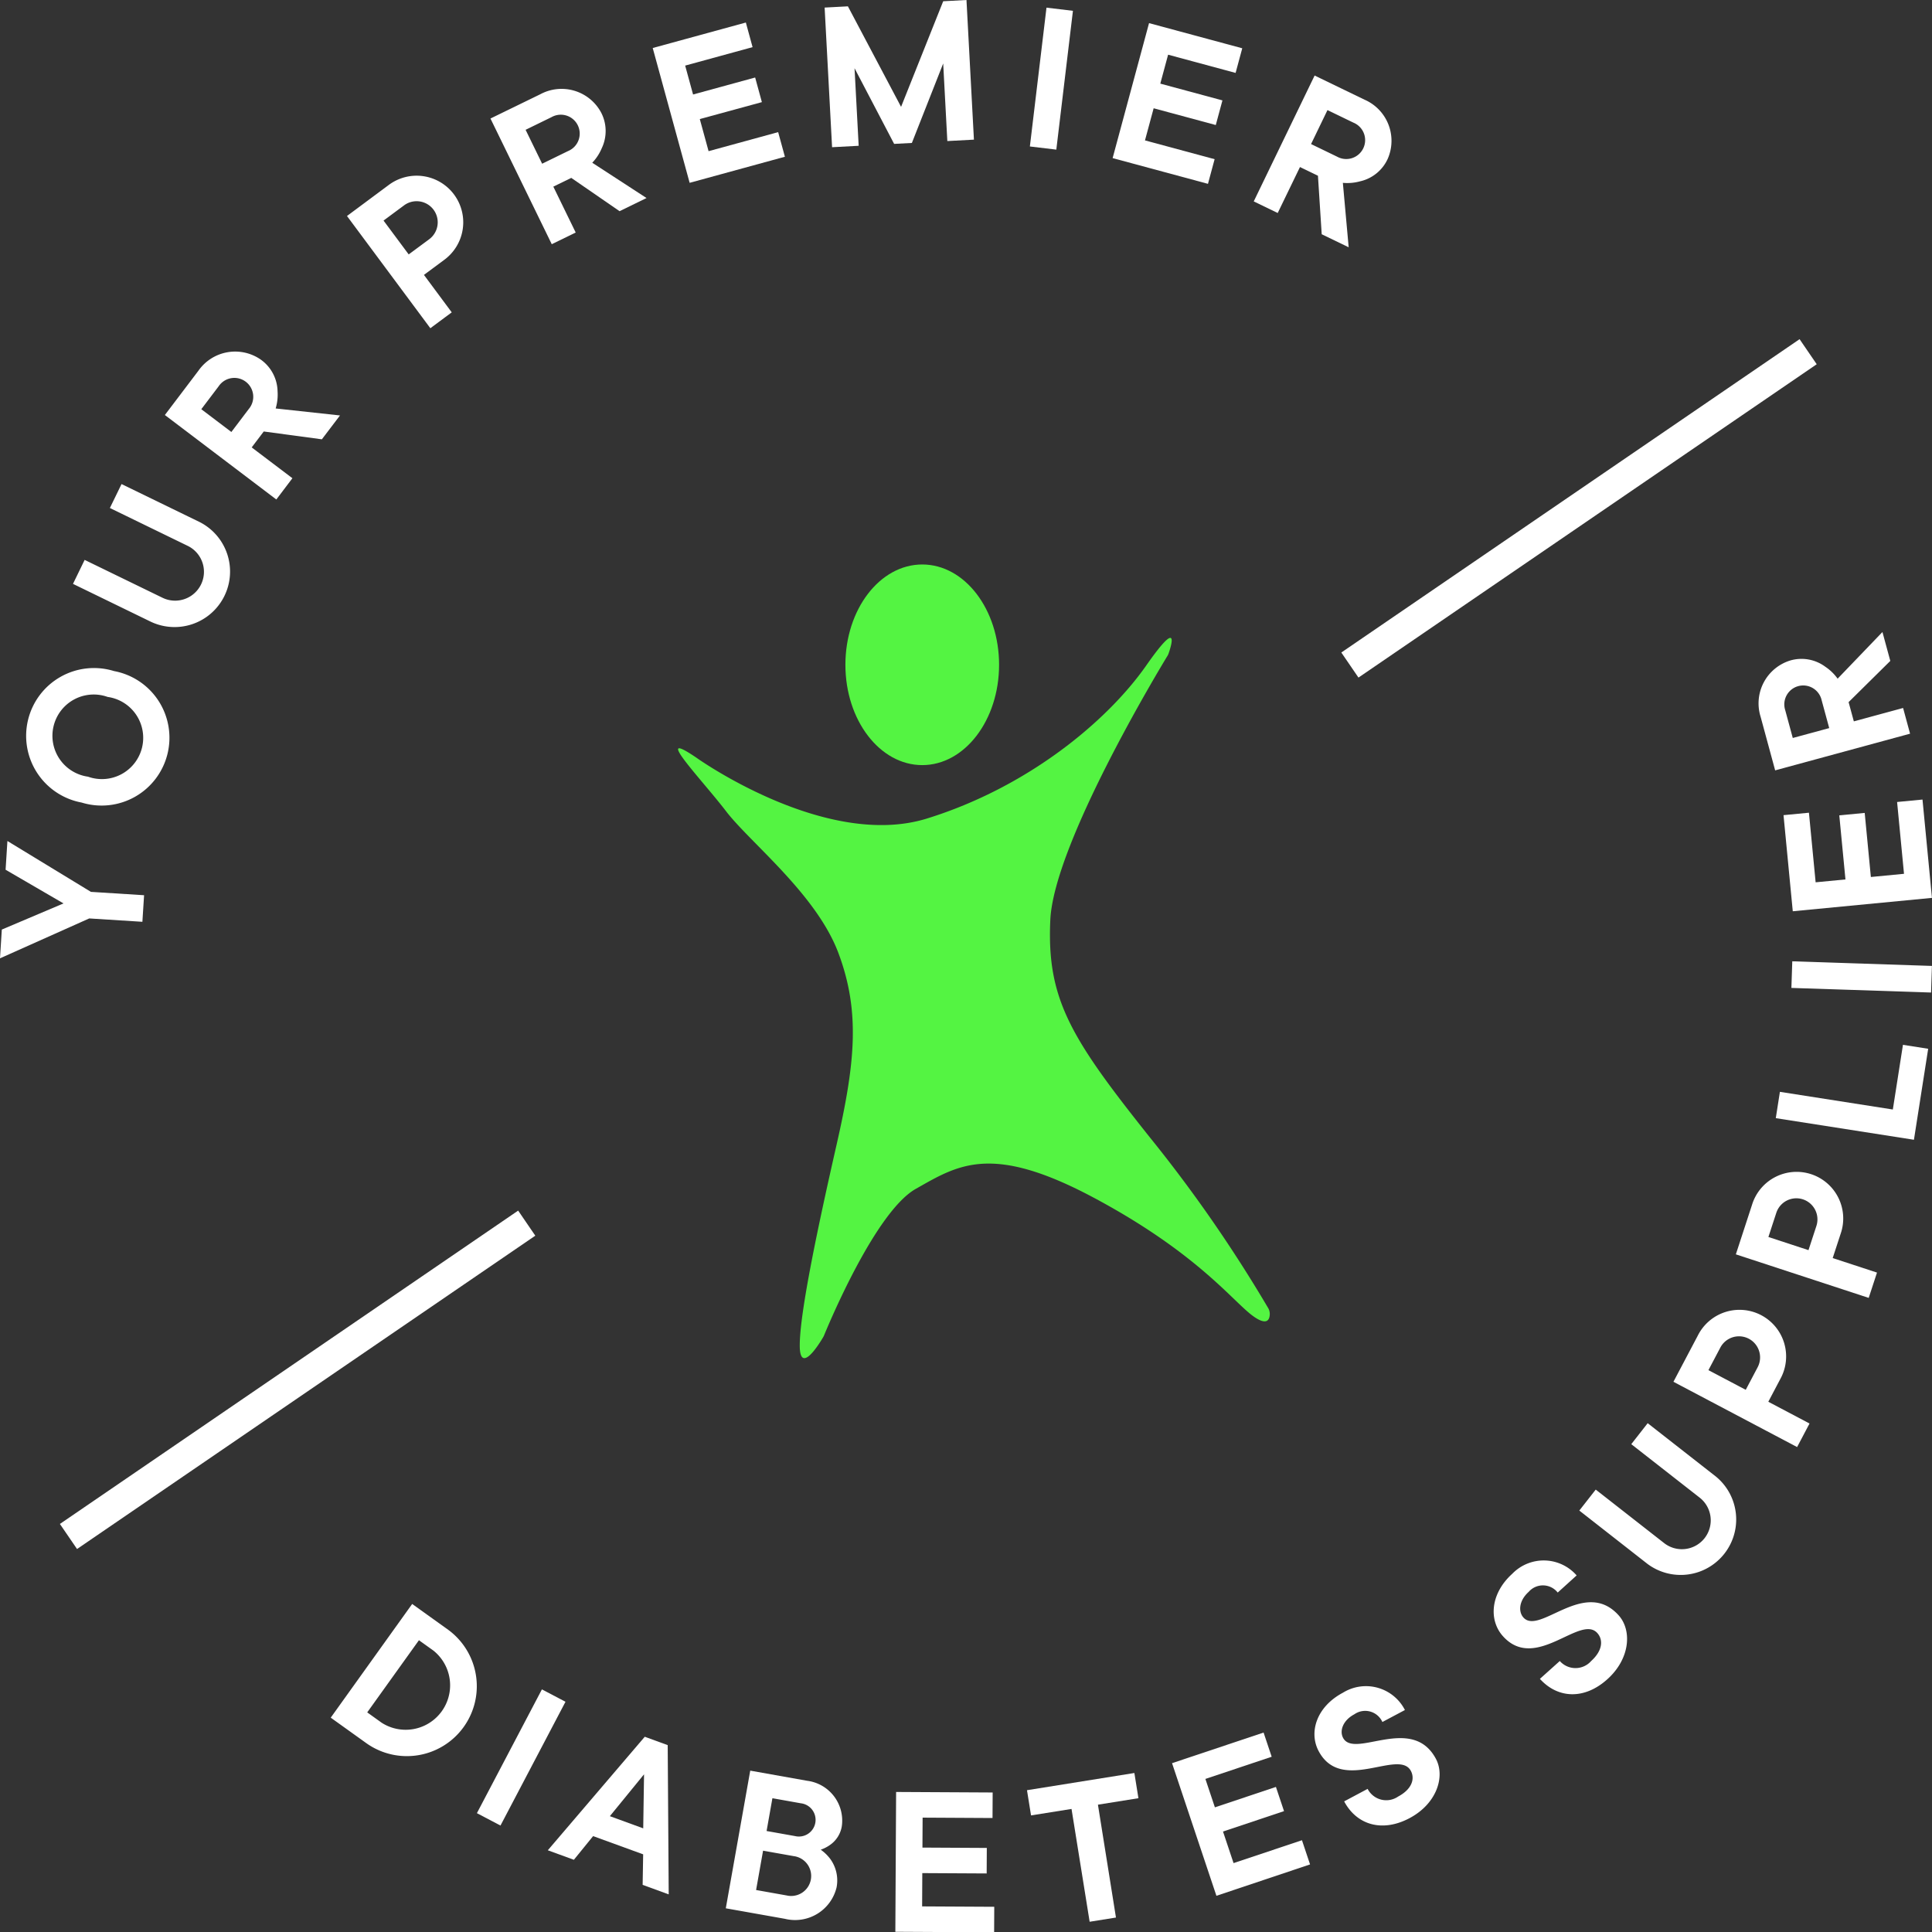 <svg id="Group_143" data-name="Group 143" xmlns="http://www.w3.org/2000/svg" xmlns:xlink="http://www.w3.org/1999/xlink" width="190.862" height="190.895" viewBox="0 0 190.862 190.895">
  <rect x="0" y="0" width="190.862" height="190.895" fill="#333333" stroke="none"/>
  <defs>
    <clipPath id="clip-path">
      <rect id="Rectangle_542" data-name="Rectangle 542" width="190.862" height="190.895" fill="none"/>
    </clipPath>
  </defs>
  <path id="Path_435" data-name="Path 435" d="M.553,161.99l5.721,3.327L.179,167.9,0,170.741,8.816,166.8l5.251.332.167-2.625-5.252-.332-8.25-5.025Z" transform="translate(0 -76.068)" fill="#fff"/>
  <g id="Group_142" data-name="Group 142">
    <g id="Group_141" data-name="Group 141" clip-path="url(#clip-path)">
      <path id="Path_436" data-name="Path 436" d="M13.7,126.8a6.7,6.7,0,1,1-3.2,12.989A6.7,6.7,0,1,1,13.7,126.8m-2.567,10.434a4.078,4.078,0,1,0,1.939-7.878,4.078,4.078,0,1,0-1.939,7.878" transform="translate(-2.439 -60.506)" fill="#fff"/>
      <path id="Path_437" data-name="Path 437" d="M13.813,101.469,14.964,99.1l7.69,3.74a2.85,2.85,0,1,0,2.493-5.126l-7.69-3.741,1.152-2.365,7.689,3.74a5.483,5.483,0,0,1-4.8,9.859Z" transform="translate(-6.602 -43.788)" fill="#fff"/>
      <path id="Path_438" data-name="Path 438" d="M31.2,72.79l3.31-4.369A4.431,4.431,0,0,1,40.7,67.334a3.948,3.948,0,0,1,1.634,3.109,4.774,4.774,0,0,1-.188,1.7l6.355.69L46.71,75.191l-5.741-.774L39.778,75.99,43.8,79.035l-1.589,2.1Zm8.29-.595a1.866,1.866,0,1,0-2.97-2.251L34.8,72.216l2.97,2.251Z" transform="translate(-14.913 -31.791)" fill="#fff"/>
      <path id="Path_439" data-name="Path 439" d="M65.665,37.189,69.8,34.116a4.6,4.6,0,1,1,5.491,7.391l-2.023,1.5,2.745,3.7L73.9,48.275Zm8.123,2.295A2.083,2.083,0,1,0,71.3,36.14l-2.024,1.5,2.485,3.343Z" transform="translate(-31.386 -15.85)" fill="#fff"/>
      <path id="Path_440" data-name="Path 440" d="M92.817,19.768l4.927-2.4a4.431,4.431,0,0,1,6.013,1.825,3.95,3.95,0,0,1,.053,3.511,4.746,4.746,0,0,1-.936,1.432l5.36,3.486-2.661,1.3L100.8,25.633l-1.773.864,2.21,4.533-2.365,1.154Zm7.666,3.214a1.867,1.867,0,1,0-1.634-3.35l-2.561,1.25,1.634,3.35Z" transform="translate(-44.364 -8.059)" fill="#fff"/>
      <path id="Path_441" data-name="Path 441" d="M123.524,6.781l9.2-2.518.665,2.432-6.66,1.823.781,2.855,6.133-1.678.665,2.432L128.175,13.8l.868,3.172,6.873-1.881.666,2.432-9.41,2.576Z" transform="translate(-59.042 -2.038)" fill="#fff"/>
      <path id="Path_442" data-name="Path 442" d="M156.057.748l2.3-.122,5.252,9.93L167.771.123,170.07,0l.736,13.795-2.627.14-.409-7.664-3.094,7.851-1.752.093-3.912-7.476.408,7.664-2.627.14Z" transform="translate(-74.592 0)" fill="#fff"/>
      <rect id="Rectangle_539" data-name="Rectangle 539" width="13.811" height="2.631" transform="translate(101.741 14.469) rotate(-83.175)" fill="#fff"/>
      <path id="Path_443" data-name="Path 443" d="M214.155,4.374l9.208,2.485-.657,2.434-6.668-1.8-.771,2.858,6.138,1.657-.657,2.434-6.138-1.657-.857,3.175,6.88,1.856-.657,2.435-9.419-2.542Z" transform="translate(-100.641 -2.09)" fill="#fff"/>
      <path id="Path_444" data-name="Path 444" d="M243.278,14.294l4.933,2.386a4.432,4.432,0,0,1,2.284,5.853,3.952,3.952,0,0,1-2.727,2.212,4.75,4.75,0,0,1-1.7.15l.574,6.366-2.664-1.288-.371-5.78-1.776-.859-2.2,4.54-2.367-1.146Zm2.213,8.011a1.867,1.867,0,1,0,1.622-3.356l-2.565-1.241-1.622,3.356Z" transform="translate(-113.407 -6.832)" fill="#fff"/>
      <path id="Path_445" data-name="Path 445" d="M70.632,303.541,74.2,306.1a6.908,6.908,0,0,1-8.049,11.228l-3.565-2.555Zm-3.015,11.733a4.391,4.391,0,0,0,5.11-7.128L71.3,307.124l-5.109,7.128Z" transform="translate(-29.913 -145.086)" fill="#fff"/>
      <rect id="Rectangle_540" data-name="Rectangle 540" width="13.812" height="2.631" transform="translate(47.113 179.122) rotate(-62.291)" fill="#fff"/>
      <path id="Path_446" data-name="Path 446" d="M113.247,328.672l2.266.827.1,14.744-2.575-.94.051-3.016-4.944-1.8-1.9,2.339-2.575-.94Zm-.152,9.048.081-5.339-3.377,4.136Z" transform="translate(-49.551 -157.098)" fill="#fff"/>
      <path id="Path_447" data-name="Path 447" d="M139.767,335.084l5.613,1a3.965,3.965,0,0,1,3.431,4.507,2.788,2.788,0,0,1-1.173,1.84,3.6,3.6,0,0,1-.906.463,4.206,4.206,0,0,1,.949.926,3.608,3.608,0,0,1,.615,2.8,4.217,4.217,0,0,1-5.116,3.1l-5.828-1.036Zm3.6,12.331a1.976,1.976,0,1,0,.691-3.886l-3.023-.537-.69,3.885Zm.82-5.867a1.648,1.648,0,1,0,.576-3.239l-2.806-.5-.575,3.239Z" transform="translate(-65.651 -160.163)" fill="#fff"/>
      <path id="Path_448" data-name="Path 448" d="M169.517,339.121l9.538.051-.014,2.522-6.906-.038-.017,2.96,6.359.034-.014,2.521-6.359-.034-.017,3.289,7.126.038-.013,2.521-9.759-.052Z" transform="translate(-80.99 -162.093)" fill="#fff"/>
      <path id="Path_449" data-name="Path 449" d="M198.749,339.086l-4,.639-.4-2.49,10.609-1.7.4,2.49-4,.64,1.781,11.15-2.6.415Z" transform="translate(-92.893 -160.381)" fill="#fff"/>
      <path id="Path_450" data-name="Path 450" d="M221.8,330.9l9.043-3.025.8,2.39-6.549,2.191.939,2.807,6.029-2.017.8,2.39-6.028,2.018,1.043,3.118,6.757-2.26.8,2.39-9.251,3.1Z" transform="translate(-106.014 -156.716)" fill="#fff"/>
      <path id="Path_451" data-name="Path 451" d="M254.005,329.266a2.068,2.068,0,0,0,3.011.759c1.374-.731,1.673-1.759,1.261-2.533-1.184-2.226-6.858,2.28-9.111-1.959-.988-1.859-.217-4.379,2.4-5.768a4.321,4.321,0,0,1,6.123,1.711l-2.226,1.183a1.864,1.864,0,0,0-2.765-.765c-1.161.618-1.479,1.655-1.118,2.333,1.121,2.11,6.816-2.357,9.172,2.076.926,1.742.091,4.421-2.6,5.851-2.711,1.441-5.231.67-6.466-1.653Z" transform="translate(-118.897 -152.543)" fill="#fff"/>
      <path id="Path_452" data-name="Path 452" d="M289.206,305.245a2.067,2.067,0,0,0,3.1,0c1.155-1.044,1.193-2.113.605-2.764-1.69-1.871-6.095,3.883-9.314.321-1.411-1.562-1.279-4.193.917-6.178a4.322,4.322,0,0,1,6.356.165L289,298.482a1.864,1.864,0,0,0-2.869-.067c-.976.881-1.03,1.966-.516,2.535,1.6,1.773,6.036-3.948,9.4-.223,1.323,1.464,1.165,4.267-1.1,6.309-2.277,2.058-4.91,1.925-6.674-.027Z" transform="translate(-135.114 -141.154)" fill="#fff"/>
      <path id="Path_453" data-name="Path 453" d="M298.876,277.959l1.621-2.072,6.736,5.268a2.85,2.85,0,1,0,3.511-4.49L304.01,271.4l1.62-2.072,6.735,5.268a5.482,5.482,0,0,1-6.753,8.634Z" transform="translate(-142.856 -128.731)" fill="#fff"/>
      <path id="Path_454" data-name="Path 454" d="M316.688,254.991l2.405-4.557a4.606,4.606,0,1,1,8.144,4.3l-1.176,2.23,4.072,2.149-1.227,2.327Zm8.32-1.436a2.083,2.083,0,1,0-3.685-1.945l-1.177,2.231,3.685,1.944Z" transform="translate(-151.37 -118.485)" fill="#fff"/>
      <path id="Path_455" data-name="Path 455" d="M328.5,229.9l1.6-4.9a4.606,4.606,0,1,1,8.753,2.867l-.785,2.4,4.376,1.434-.819,2.5Zm7.961-2.815a2.084,2.084,0,0,0-3.96-1.3l-.785,2.4,3.96,1.3Z" transform="translate(-157.016 -105.983)" fill="#fff"/>
      <path id="Path_456" data-name="Path 456" d="M336.059,204.972l.407-2.6,11.156,1.746,1-6.39,2.492.39-1.407,8.989Z" transform="translate(-160.629 -94.51)" fill="#fff"/>
      <rect id="Rectangle_541" data-name="Rectangle 541" width="2.631" height="13.811" transform="matrix(0.033, -0.999, 0.999, 0.033, 176.972, 97.596)" fill="#fff"/>
      <path id="Path_457" data-name="Path 457" d="M338.436,162.348l-.914-9.495,2.51-.241.662,6.875,2.946-.283-.609-6.33,2.51-.242.609,6.33,3.274-.315-.682-7.094,2.509-.241.935,9.713Z" transform="translate(-161.328 -72.324)" fill="#fff"/>
      <path id="Path_458" data-name="Path 458" d="M334.463,133.272l-1.436-5.289a4.431,4.431,0,0,1,2.919-5.563,3.95,3.95,0,0,1,3.458.606,4.761,4.761,0,0,1,1.23,1.188l4.427-4.609.776,2.855-4.119,4.071.517,1.9,4.866-1.321.689,2.539Zm4.593-6.927a1.867,1.867,0,1,0-3.6.977l.747,2.751,3.6-.977Z" transform="translate(-159.095 -57.168)" fill="#fff"/>
      <line id="Line_67" data-name="Line 67" y1="30.955" x2="45.271" transform="translate(133.356 34.745)" fill="none" stroke="#fff" stroke-miterlimit="10" stroke-width="3"/>
      <line id="Line_68" data-name="Line 68" y1="30.955" x2="45.271" transform="translate(6.764 120.834)" fill="none" stroke="#fff" stroke-miterlimit="10" stroke-width="3"/>
      <path id="Path_459" data-name="Path 459" d="M167.579,126.644c-4.192,0-7.592-4.438-7.592-9.911s3.4-9.909,7.592-9.909,7.59,4.437,7.59,9.909-3.4,9.911-7.59,9.911" transform="translate(-76.47 -51.059)" fill="#54f442"/>
      <path id="Path_460" data-name="Path 460" d="M130.152,132.566s12.738,9.1,22.748,6,17.834-9.642,21.659-15.1c3.432-4.909,2.457-1.876,2.224-1.212a1.091,1.091,0,0,1-.1.219c-.89,1.464-11.237,18.619-11.585,26.107-.364,7.822,2,11.648,9.826,21.473a139.832,139.832,0,0,1,11.7,16.879,1.139,1.139,0,0,1,.153.587c-.009.5-.23,1.229-1.663.186-2-1.454-5.459-6.187-15.652-11.645s-13.467-3.278-17.653-.912c-4,2.259-8.661,13.493-9.069,14.49a1.207,1.207,0,0,1-.071.143c-.316.541-2.324,3.856-2.324.835,0-3.274,1.817-11.826,3.639-19.834s2.363-13.1.182-18.925-8.734-10.921-11.1-14.013-7.463-8.375-2.914-5.279" transform="translate(-61.337 -57.701)" fill="#54f442"/>
    </g>
  </g>
</svg>
